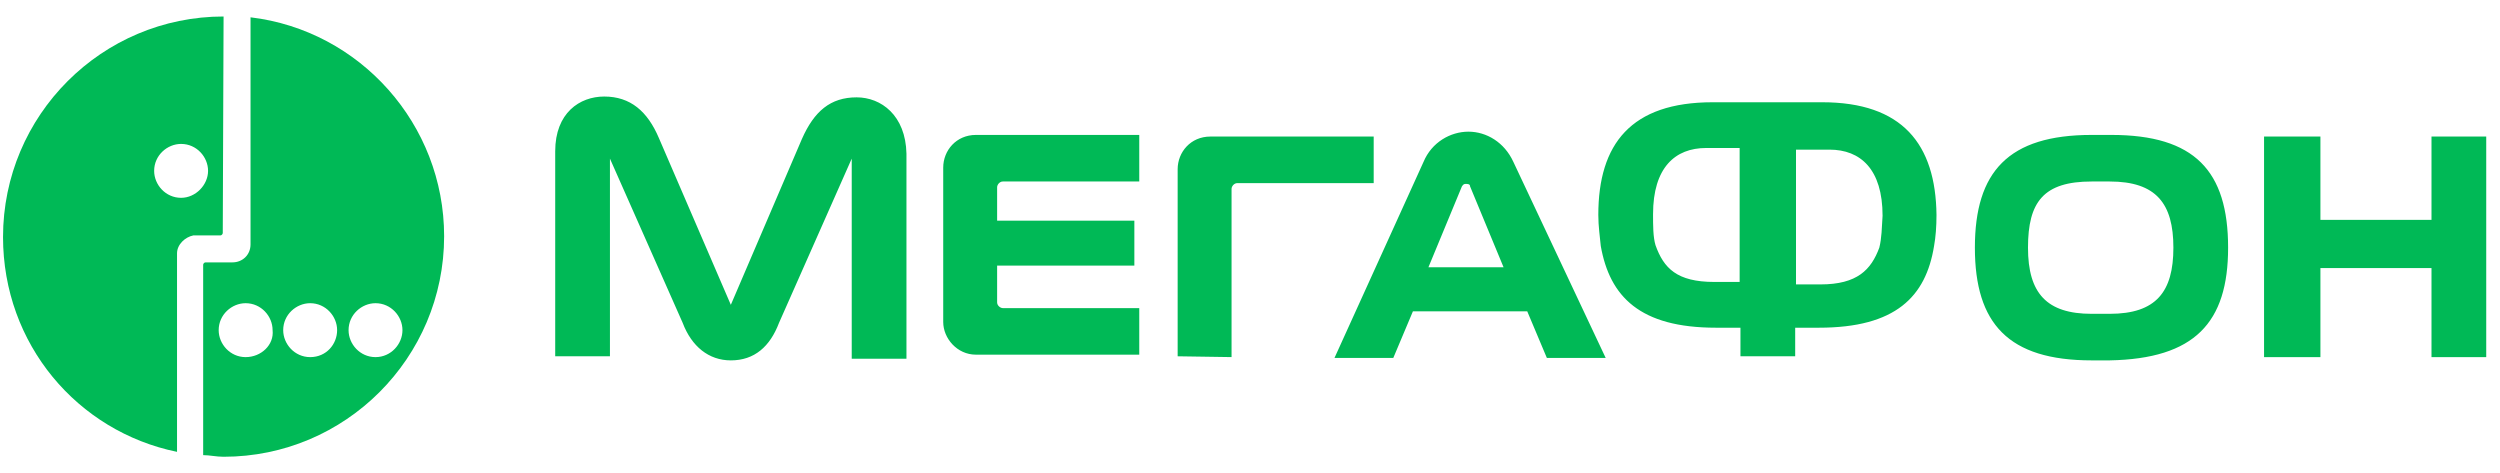 <svg width="132" height="25" viewBox="0 0 132 25" fill="none" xmlns="http://www.w3.org/2000/svg">
<path d="M13.228 0.914V12.904C13.228 13.464 12.797 13.853 12.279 13.853H10.856C10.77 13.853 10.727 13.939 10.727 13.982V24.031C11.072 24.031 11.417 24.117 11.805 24.117C18.231 24.117 23.45 18.899 23.45 12.473C23.45 6.564 19.007 1.604 13.228 0.914ZM12.969 18.856C12.15 18.856 11.546 18.166 11.546 17.432C11.546 16.613 12.236 16.009 12.969 16.009C13.789 16.009 14.393 16.699 14.393 17.432C14.479 18.209 13.789 18.856 12.969 18.856ZM16.377 18.856C15.557 18.856 14.953 18.166 14.953 17.432C14.953 16.613 15.643 16.009 16.377 16.009C17.196 16.009 17.8 16.699 17.8 17.432C17.8 18.166 17.239 18.856 16.377 18.856ZM19.827 18.856C19.007 18.856 18.404 18.166 18.404 17.432C18.404 16.613 19.094 16.009 19.827 16.009C20.646 16.009 21.25 16.699 21.25 17.432C21.25 18.166 20.646 18.856 19.827 18.856Z" fill="#00B956"/>
<path d="M11.805 0.871C5.379 0.871 0.16 6.089 0.16 12.515C0.16 18.166 4.085 22.78 9.347 23.858V13.378C9.347 12.904 9.778 12.515 10.209 12.429H11.633C11.719 12.429 11.762 12.343 11.762 12.3L11.805 0.871ZM9.562 10.445C8.743 10.445 8.139 9.755 8.139 9.022C8.139 8.203 8.829 7.599 9.562 7.599C10.382 7.599 10.986 8.289 10.986 9.022C10.986 9.755 10.339 10.445 9.562 10.445Z" fill="#00B956"/>
<path d="M128.383 7.21V11.61H122.518V7.21H119.542V18.855H122.518V14.154H128.383V18.855H131.273V7.21H128.383ZM79.906 8.548C79.432 7.512 78.483 6.952 77.534 6.952C76.585 6.952 75.593 7.512 75.162 8.548L70.461 18.898H73.566L74.601 16.44H80.639L81.674 18.898H84.78L79.906 8.548ZM75.421 14.111L77.189 9.841C77.275 9.712 77.318 9.712 77.405 9.712C77.491 9.712 77.62 9.712 77.62 9.841L79.388 14.111H75.421ZM45.23 5.14C43.85 5.14 42.987 5.873 42.34 7.34L38.588 16.095L34.793 7.297C34.189 5.873 33.283 5.097 31.903 5.097C30.609 5.097 29.315 5.96 29.315 7.987V18.812H32.205V8.375L36.044 17.044C36.518 18.295 37.424 19.028 38.588 19.028C39.839 19.028 40.658 18.295 41.133 17.044L44.971 8.375V18.942H47.861V8.116C47.818 6.089 46.524 5.14 45.23 5.14ZM52.95 16.268C52.821 16.268 52.648 16.138 52.648 15.966V14.025H59.894V11.653H52.648V9.885C52.648 9.755 52.778 9.583 52.95 9.583H60.153V7.124H51.527C50.492 7.124 49.802 7.944 49.802 8.849V17.001C49.802 17.863 50.535 18.726 51.527 18.726H60.153V16.268H52.95ZM65.026 18.855V9.971C65.026 9.841 65.156 9.669 65.328 9.669H72.531V7.21H63.905C62.87 7.21 62.18 8.03 62.18 8.936V18.812L65.026 18.855ZM117.644 13.076C117.644 9.022 115.876 7.124 111.477 7.124H110.442C106.042 7.124 104.274 9.065 104.274 13.076C104.274 17.087 106.042 19.028 110.442 19.028H111.39C115.876 18.942 117.644 17.044 117.644 13.076ZM111.39 16.57H110.442C108.07 16.57 107.078 15.491 107.078 13.076C107.078 10.661 107.897 9.583 110.442 9.583H111.39C113.849 9.583 114.755 10.747 114.755 13.076C114.755 15.405 113.849 16.57 111.39 16.57ZM96.209 5.399H90.43C86.117 5.399 84.391 7.599 84.391 11.351C84.391 11.955 84.478 12.515 84.521 12.99C84.995 15.664 86.591 17.303 90.602 17.303H91.896V18.812H94.786V17.303H96.037C100.091 17.303 101.686 15.664 102.118 12.99C102.204 12.515 102.247 11.955 102.247 11.351C102.204 7.599 100.436 5.399 96.209 5.399ZM91.81 14.887H90.516C88.532 14.887 87.842 14.154 87.411 12.947C87.281 12.515 87.281 11.912 87.281 11.308C87.281 8.849 88.446 7.814 90.085 7.814H91.853V14.887H91.81ZM99.228 13.076C98.797 14.241 98.064 15.017 96.123 15.017H94.829V7.901H96.597C98.236 7.901 99.4 8.936 99.4 11.394C99.357 12.041 99.357 12.559 99.228 13.076Z" fill="#00B956"/>
</svg>
